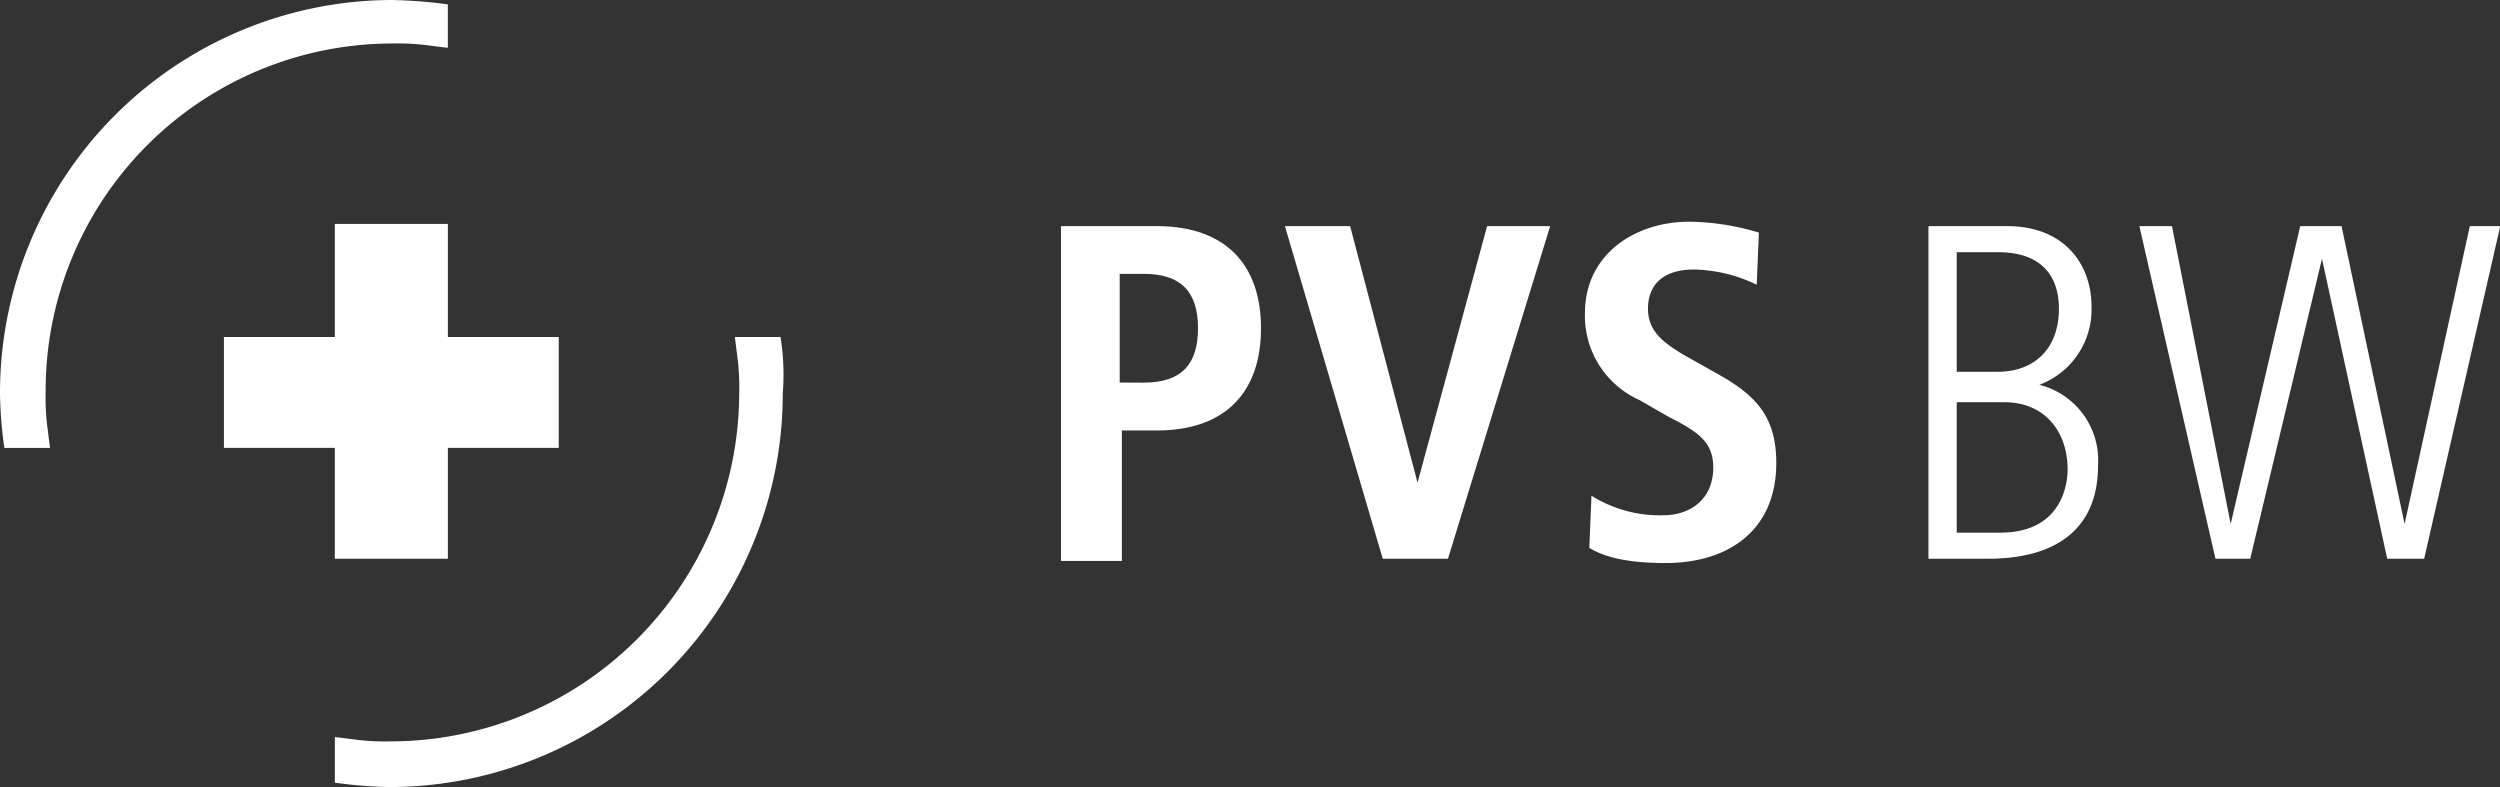 <?xml version="1.0" encoding="UTF-8"?>
<svg xmlns="http://www.w3.org/2000/svg" xmlns:xlink="http://www.w3.org/1999/xlink" width="216" height="68" viewBox="0 0 216 68">
  <rect x="0" y="0" width="216" height="68" fill="#333333" stroke="none"/>
  <defs>
    <clipPath id="clip-project_logo">
      <rect width="216" height="68"></rect>
    </clipPath>
  </defs>
  <g id="project_logo" clip-path="url(#clip-project_logo)">
    <g id="pvs-logo">
      <g id="Gruppe_2384" data-name="Gruppe 2384">
        <path id="Pfad_7045" data-name="Pfad 7045" d="M29.648,20.068V10.3H19.88v9.768H10.3v9.58h9.58v9.58h9.768v-9.58h9.58v-9.58Z" transform="translate(9.048 9.048)" fill="#fff"></path>
        <path id="Pfad_7046" data-name="Pfad 7046" d="M53.908,15.5H49.964l.188,1.5a20.417,20.417,0,0,1,.188,3.381A30.144,30.144,0,0,1,20.284,50.439a20.417,20.417,0,0,1-3.381-.188l-1.5-.188v3.945a39.546,39.546,0,0,0,4.7.376h0a33.991,33.991,0,0,0,34-34A20.436,20.436,0,0,0,53.908,15.5Z" transform="translate(13.528 13.616)" fill="#fff"></path>
        <path id="Pfad_7047" data-name="Pfad 7047" d="M33.812,0A33.952,33.952,0,0,0,0,34a36.594,36.594,0,0,0,.376,4.7H4.32l-.188-1.5a20.416,20.416,0,0,1-.188-3.381A29.983,29.983,0,0,1,33.812,3.757a20.416,20.416,0,0,1,3.381.188l1.5.188V.376A42.739,42.739,0,0,0,33.812,0Z" fill="#fff"></path>
      </g>
      <g id="Gruppe_2385" data-name="Gruppe 2385" transform="translate(91.669 19.16)">
        <path id="Pfad_7048" data-name="Pfad 7048" d="M48.8,10.4h8.265c6.011,0,9.017,3.381,9.017,8.829s-3.006,8.829-9.017,8.829H54.06V39.328H48.8V10.4Zm7.138,13.525c3.381,0,4.7-1.691,4.7-4.7,0-3.193-1.5-4.7-4.7-4.7H53.872v9.392Z" transform="translate(-48.8 -10.024)" fill="#fff"></path>
        <path id="Pfad_7049" data-name="Pfad 7049" d="M59.1,10.4h5.635l5.823,22.166h0L76.57,10.4h5.448L73.188,39.14H67.553Z" transform="translate(-39.752 -10.024)" fill="#fff"></path>
        <path id="Pfad_7050" data-name="Pfad 7050" d="M73.464,33.869a11.132,11.132,0,0,0,6.2,1.691c2.254,0,4.32-1.315,4.32-4.133,0-2.066-1.127-3.006-3.757-4.32L77.6,25.6a7.966,7.966,0,0,1-4.7-7.514c0-5.072,4.32-7.89,9.017-7.89a21.541,21.541,0,0,1,6.011.939l-.188,4.508a12.831,12.831,0,0,0-5.448-1.315c-2.63,0-3.945,1.315-3.945,3.381s1.5,3.006,3.006,3.945l3.006,1.691c3.381,1.878,5.072,3.757,5.072,7.7,0,5.823-4.133,8.641-9.58,8.641-2.818,0-5.072-.376-6.575-1.315Z" transform="translate(-27.629 -10.2)" fill="#fff"></path>
        <path id="Pfad_7051" data-name="Pfad 7051" d="M88.7,10.4h6.762c5.072,0,7.326,3.381,7.326,6.95a6.95,6.95,0,0,1-4.508,6.762h0a6.716,6.716,0,0,1,5.072,6.95c0,8.077-7.7,8.077-9.768,8.077H88.7Zm2.442,12.586h3.569c3.006,0,5.26-1.878,5.26-5.448,0-2.818-1.5-4.884-5.26-4.884H91.142Zm0,13.9H94.9c5.635,0,5.823-4.7,5.823-5.448,0-3.381-2.066-5.823-5.448-5.823H91.142Z" transform="translate(-13.75 -10.024)" fill="#fff"></path>
        <path id="Pfad_7052" data-name="Pfad 7052" d="M98.4,10.4h2.818l5.072,25.735h0L112.3,10.4h3.569l5.448,25.735h0L126.952,10.4h2.63l-6.575,28.74h-3.193l-5.635-25.923h0l-6.2,25.923h-3.006Z" transform="translate(-5.229 -10.024)" fill="#fff"></path>
      </g>
    </g>
  </g>
</svg>

